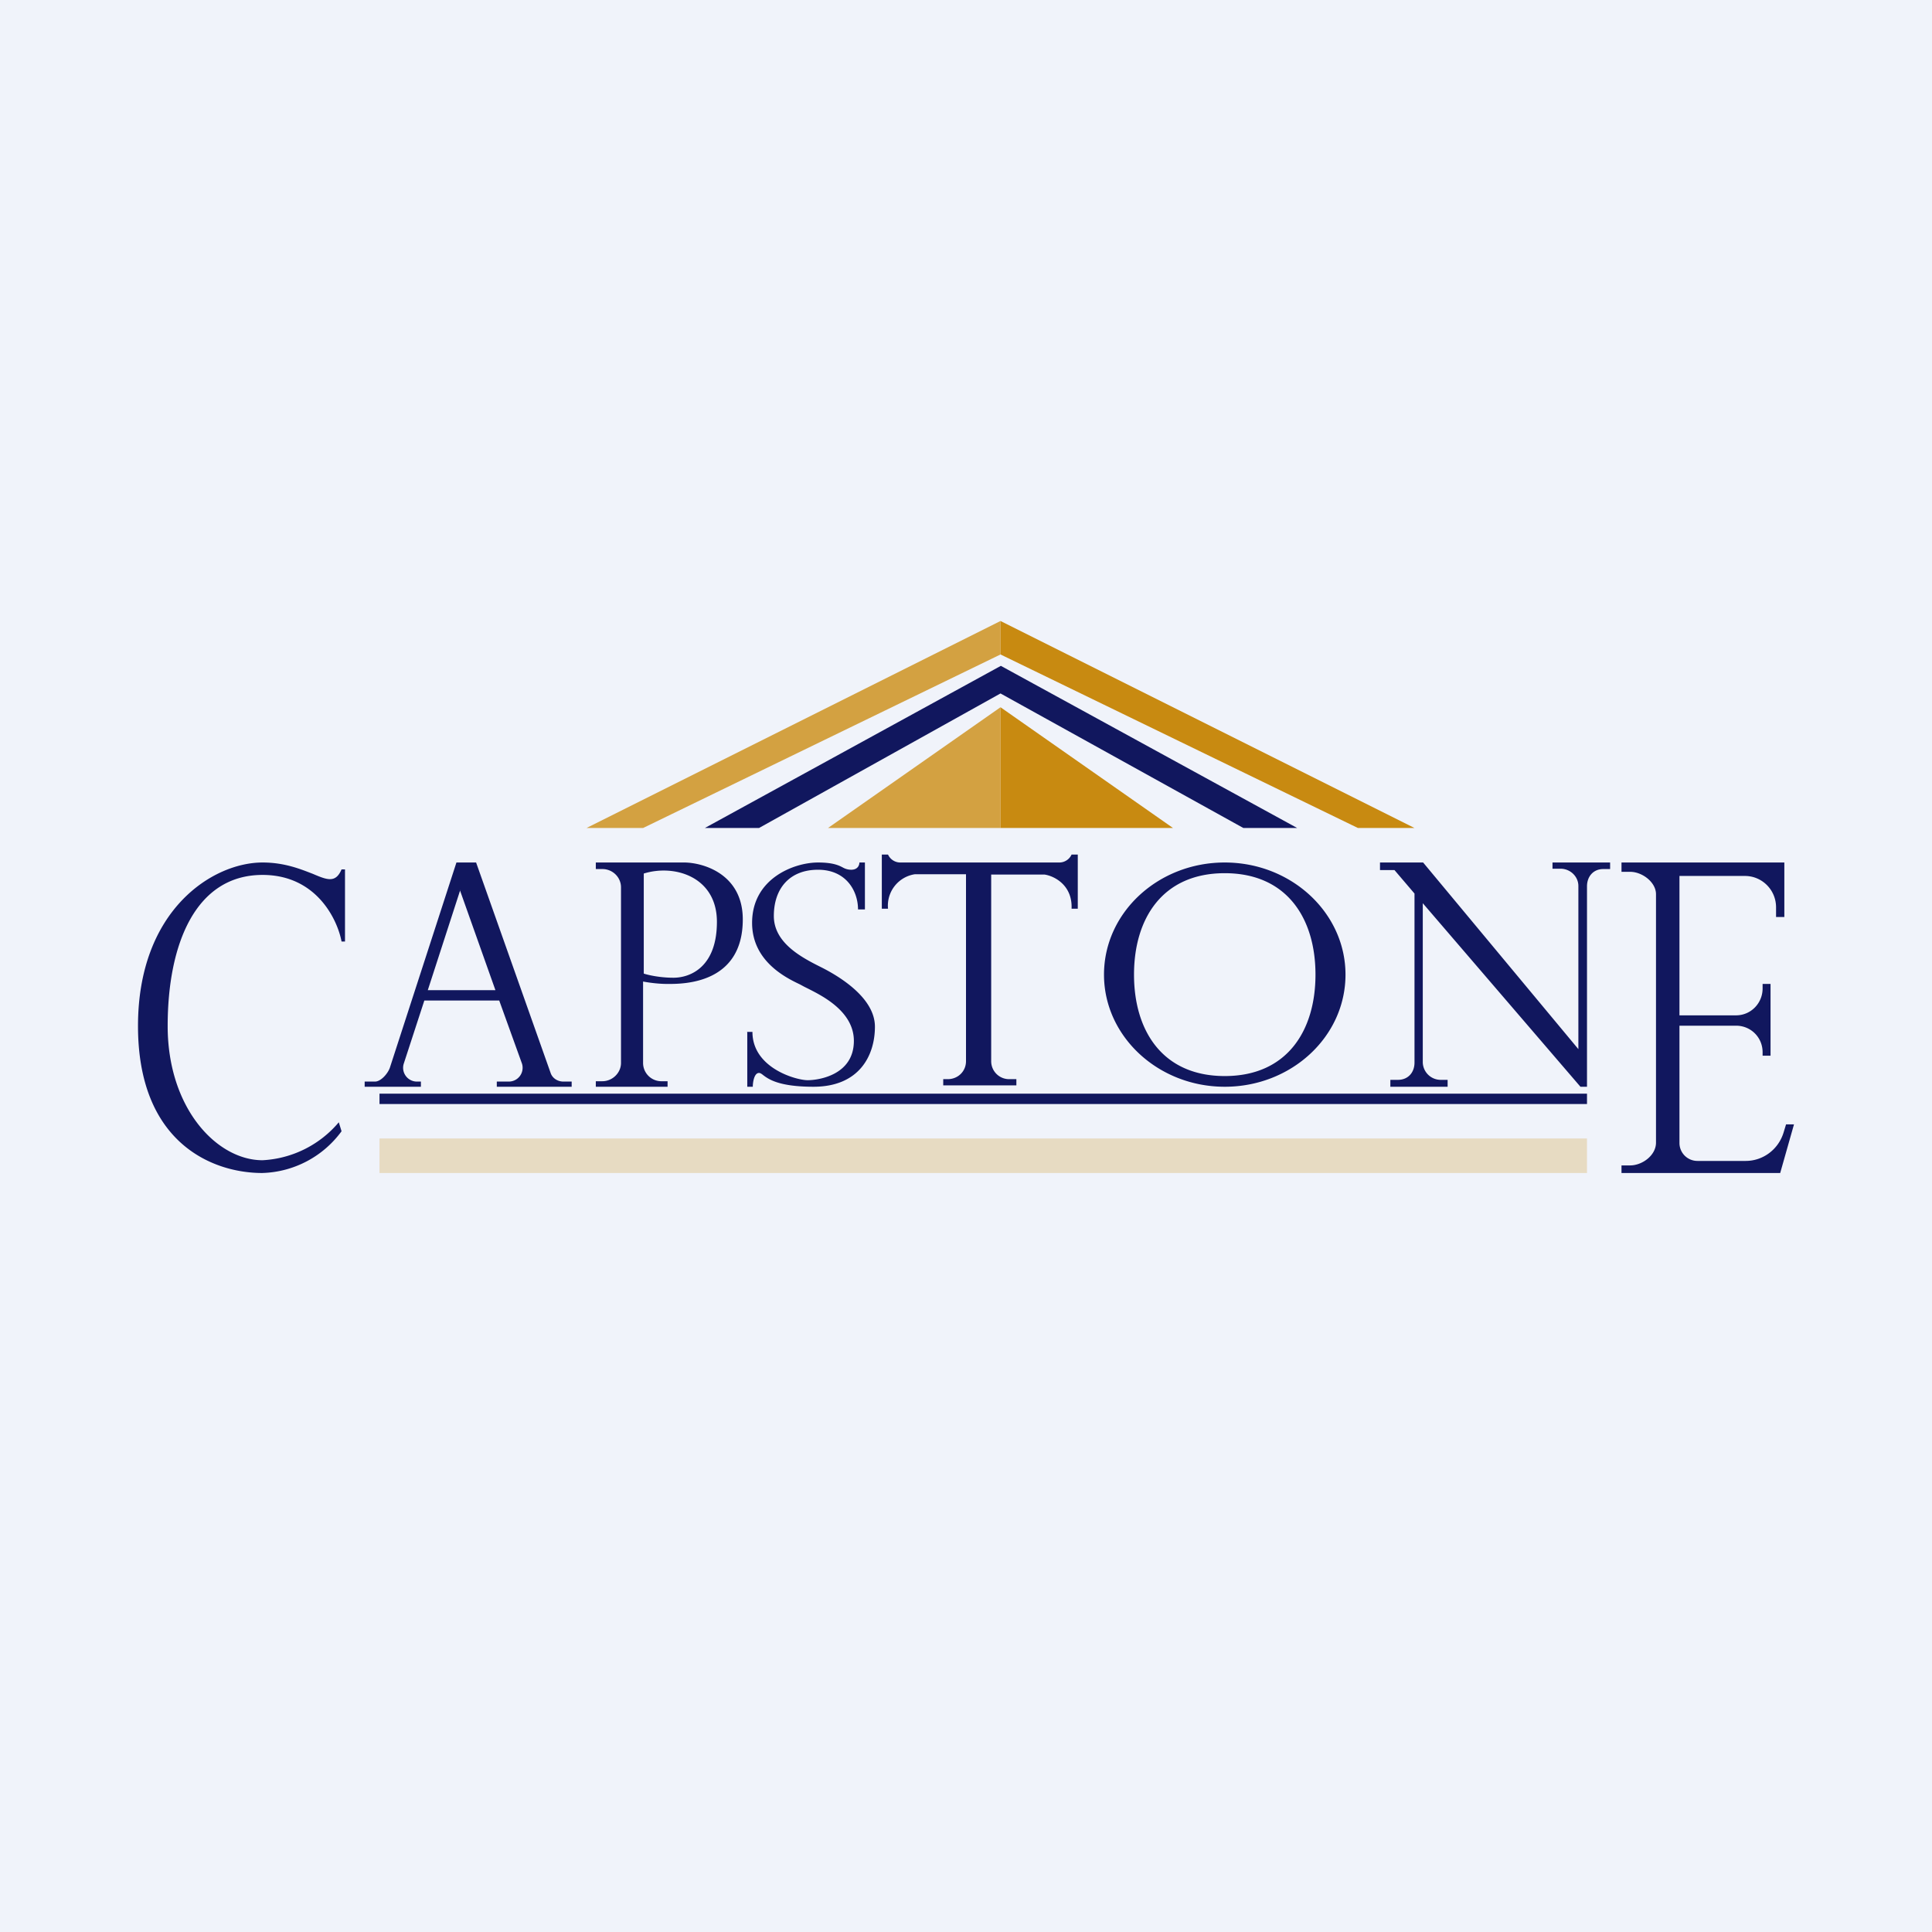 <!-- by TradingView --><svg width="56" height="56" viewBox="0 0 56 56" xmlns="http://www.w3.org/2000/svg"><path fill="#F0F3FA" d="M0 0h56v56H0z"/><path fill-rule="evenodd" d="M25.56 24.77v1.57h.18a.92.92 0 0 1 .78-1H28v5.42c0 .29-.23.52-.53.52h-.13v.18h2.12v-.18h-.2a.52.52 0 0 1-.53-.52v-5.41h1.55c.27.04.81.3.78.99h.18v-1.57h-.18a.39.39 0 0 1-.36.23h-4.6a.39.39 0 0 1-.36-.23h-.18ZM9.9 25.2h.1v2.09h-.1c-.12-.64-.73-1.93-2.29-1.93-1.94 0-2.75 2-2.75 4.38 0 2.39 1.43 3.89 2.75 3.89a3.1 3.1 0 0 0 2.21-1.1l.08.26A2.95 2.95 0 0 1 7.6 34C6.15 34 4 33.12 4 29.74 4 26.37 6.17 25 7.61 25c.65 0 1.12.2 1.46.33.42.18.66.27.83-.13Zm2.29 6.3h-1.62v-.15h.3c.17 0 .37-.23.43-.4L13.23 25h.57l2.16 6.1c.05.15.2.25.37.25h.24v.15H14.4v-.15h.35a.4.4 0 0 0 .38-.52L14.47 29H12.3l-.6 1.84a.4.4 0 0 0 .37.51h.13v.15Zm1.14-5.7 1.03 2.9H12.4l.94-2.9Zm3.94-.8v.19h.19c.3 0 .54.24.54.53v5.09c0 .29-.25.53-.54.53h-.19v.16h2.08v-.16h-.19a.53.53 0 0 1-.52-.53v-2.36c.1.02.4.07.71.07h.02c.44 0 2.16 0 2.16-1.87 0-1.3-1.12-1.64-1.68-1.65h-2.58Zm1.39.32v2.9c.12.04.46.12.86.12.5 0 1.26-.32 1.26-1.62s-1.22-1.68-2.12-1.4Zm3 4.6v1.58h.16c0-.13.04-.4.18-.4.04 0 .08.03.13.07.16.12.47.33 1.45.33 1.33 0 1.78-.91 1.78-1.74s-1.01-1.45-1.57-1.73-1.36-.7-1.36-1.48c0-.8.46-1.34 1.28-1.34.82 0 1.16.62 1.16 1.15h.2V25h-.16c0 .07-.04.21-.24.21a.49.49 0 0 1-.23-.06c-.13-.07-.3-.15-.73-.15-.69 0-1.91.46-1.91 1.75 0 1.11.98 1.59 1.38 1.78l.13.07.14.07c.39.2 1.3.65 1.3 1.5 0 .99-1.02 1.14-1.34 1.14-.33 0-1.6-.35-1.6-1.4h-.16ZM39 28.25c0 1.8-1.57 3.25-3.5 3.25S32 30.04 32 28.25c0-1.8 1.57-3.25 3.5-3.25s3.5 1.46 3.5 3.25Zm-.87 0c0 1.62-.82 2.94-2.63 2.94s-2.63-1.32-2.63-2.94c0-1.62.82-2.94 2.63-2.94s2.63 1.32 2.63 2.94ZM46.66 25H45v.18h.23c.29 0 .52.23.52.5v4.73L41.25 25H40v.22h.42l.58.68v4.9c0 .28-.18.5-.48.5h-.22v.2h1.66v-.2h-.19a.52.52 0 0 1-.53-.5v-4.62l4.57 5.32H46v-.03.02-5.8c0-.28.18-.5.47-.5h.2V25Zm.34 0v.27h.25c.35 0 .75.3.75.65v7.2c0 .37-.4.66-.75.66H47V34h4.6l.4-1.41h-.23l-.07.23c-.15.5-.6.83-1.1.83h-1.4a.52.52 0 0 1-.52-.52v-3.4h1.64c.43 0 .77.34.77.77v.1h.23v-2.08h-.23v.13c0 .43-.34.78-.77.78h-1.64v-4.04h1.9c.49 0 .9.4.9.91v.28h.24V25H47Z" fill="#11175E"/><path fill="#11175E" d="M11 31.7h35v.3H11z"/><path d="m29 18-12 6h1.64L29 18.97V18Z" fill="#D3A141"/><path d="m29 18 12 6h-1.64L29 18.97V18Z" fill="#C88A11"/><path d="M29.01 19.3 37.6 24h-1.56L29 20.1 22 24h-1.57l8.58-4.7Z" fill="#11175E"/><path d="M29 24h-5l5-3.5V24Z" fill="#D3A141"/><path d="M29 24h5l-5-3.5V24Z" fill="#C88A11"/><path opacity=".3" fill="#D3A141" d="M11 33h35v1H11z"/></svg>